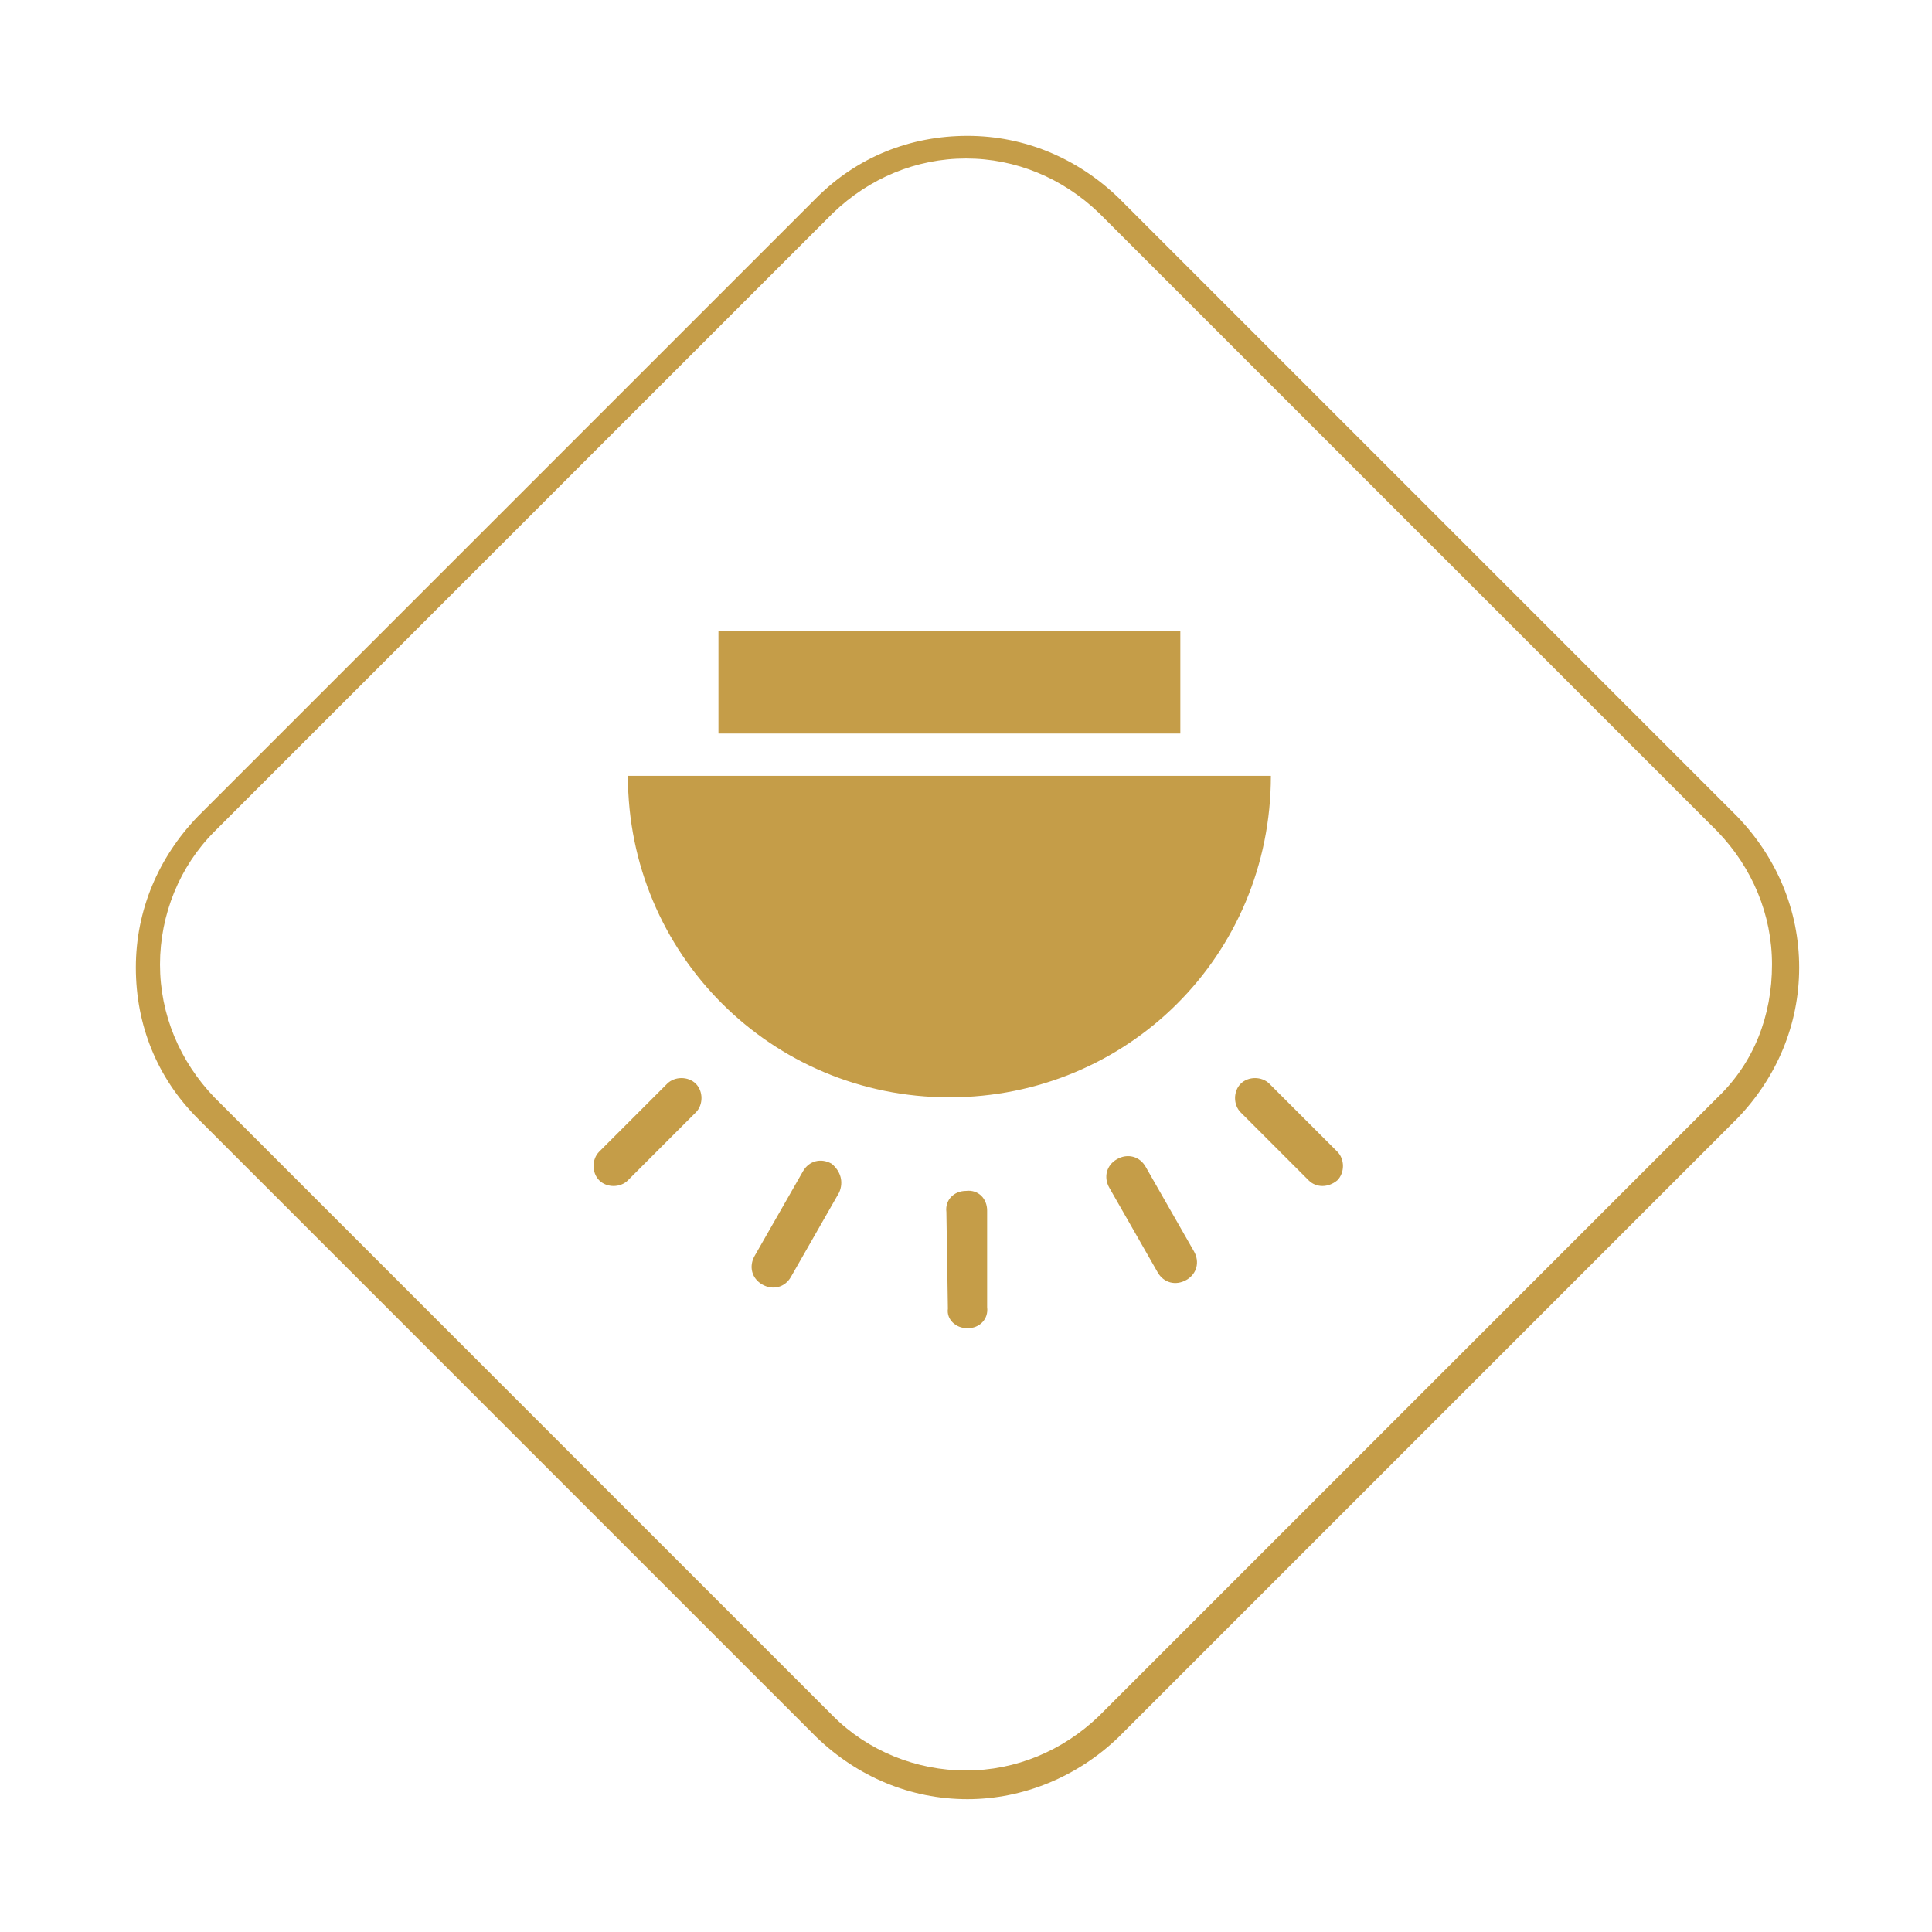 <svg height="128" width="128" viewBox="0 0 128 128" xmlns:xlink="http://www.w3.org/1999/xlink" xmlns="http://www.w3.org/2000/svg" version="1.1">
<path fill="#C59D48" d="M65.4,86.6c0.1,0.8-0.5,1.4-1.3,1.4s-1.4-0.6-1.3-1.3l-0.1-6.4c-0.1-0.8,0.5-1.4,1.3-1.4
	c0.8-0.1,1.4,0.5,1.4,1.3V86.6z M55.1,77.1c-0.7-0.4-1.5-0.2-1.9,0.5L50,83.2c-0.4,0.7-0.2,1.5,0.5,1.9s1.5,0.2,1.9-0.5l3.2-5.6
	C55.9,78.3,55.7,77.6,55.1,77.1z M44.2,71.8l-4.5,4.5c-0.5,0.5-0.5,1.4,0,1.9s1.4,0.5,1.9,0l4.5-4.5c0.5-0.5,0.5-1.4,0-1.9
	S44.7,71.3,44.2,71.8z M78.2,41.8H47.6v6.8h30.6V41.8z M84.1,71.8c-0.5-0.5-1.4-0.5-1.9,0s-0.5,1.4,0,1.9l4.5,4.5
	c0.5,0.5,1.3,0.5,1.9,0c0.5-0.5,0.5-1.4,0-1.9L84.1,71.8z M75.9,77.3c-0.4-0.7-1.2-0.9-1.9-0.5c-0.7,0.4-0.9,1.2-0.5,1.9l3.2,5.6
	c0.4,0.7,1.2,0.9,1.9,0.5c0.7-0.4,0.9-1.2,0.5-1.9L75.9,77.3z M84.2,51.4H41.6c0,11.8,9.5,21.3,21.3,21.3S84.2,63.3,84.2,51.4z
	 M119.2,64.1c0,3.8-1.5,7.3-4.1,10l-41,41c-2.7,2.6-6.3,4.1-10,4.1c-3.8,0-7.3-1.5-10-4.1l-41-41c-2.7-2.7-4.1-6.2-4.1-10
	s1.5-7.3,4.1-10l41-41c2.7-2.7,6.2-4.1,10-4.1c3.8,0,7.3,1.5,10,4.1l41,41C117.7,56.8,119.2,60.3,119.2,64.1z M117.4,63.9
	c0-3.3-1.3-6.4-3.6-8.8l-41-41c-2.4-2.3-5.5-3.6-8.8-3.6c-3.3,0-6.4,1.3-8.8,3.6l-41,41c-2.3,2.3-3.6,5.5-3.6,8.8
	c0,3.3,1.3,6.4,3.6,8.8l41,41c2.3,2.3,5.5,3.6,8.8,3.6c3.3,0,6.4-1.3,8.8-3.6l41-41C116.2,70.4,117.4,67.3,117.4,63.9z"></path>
</svg>